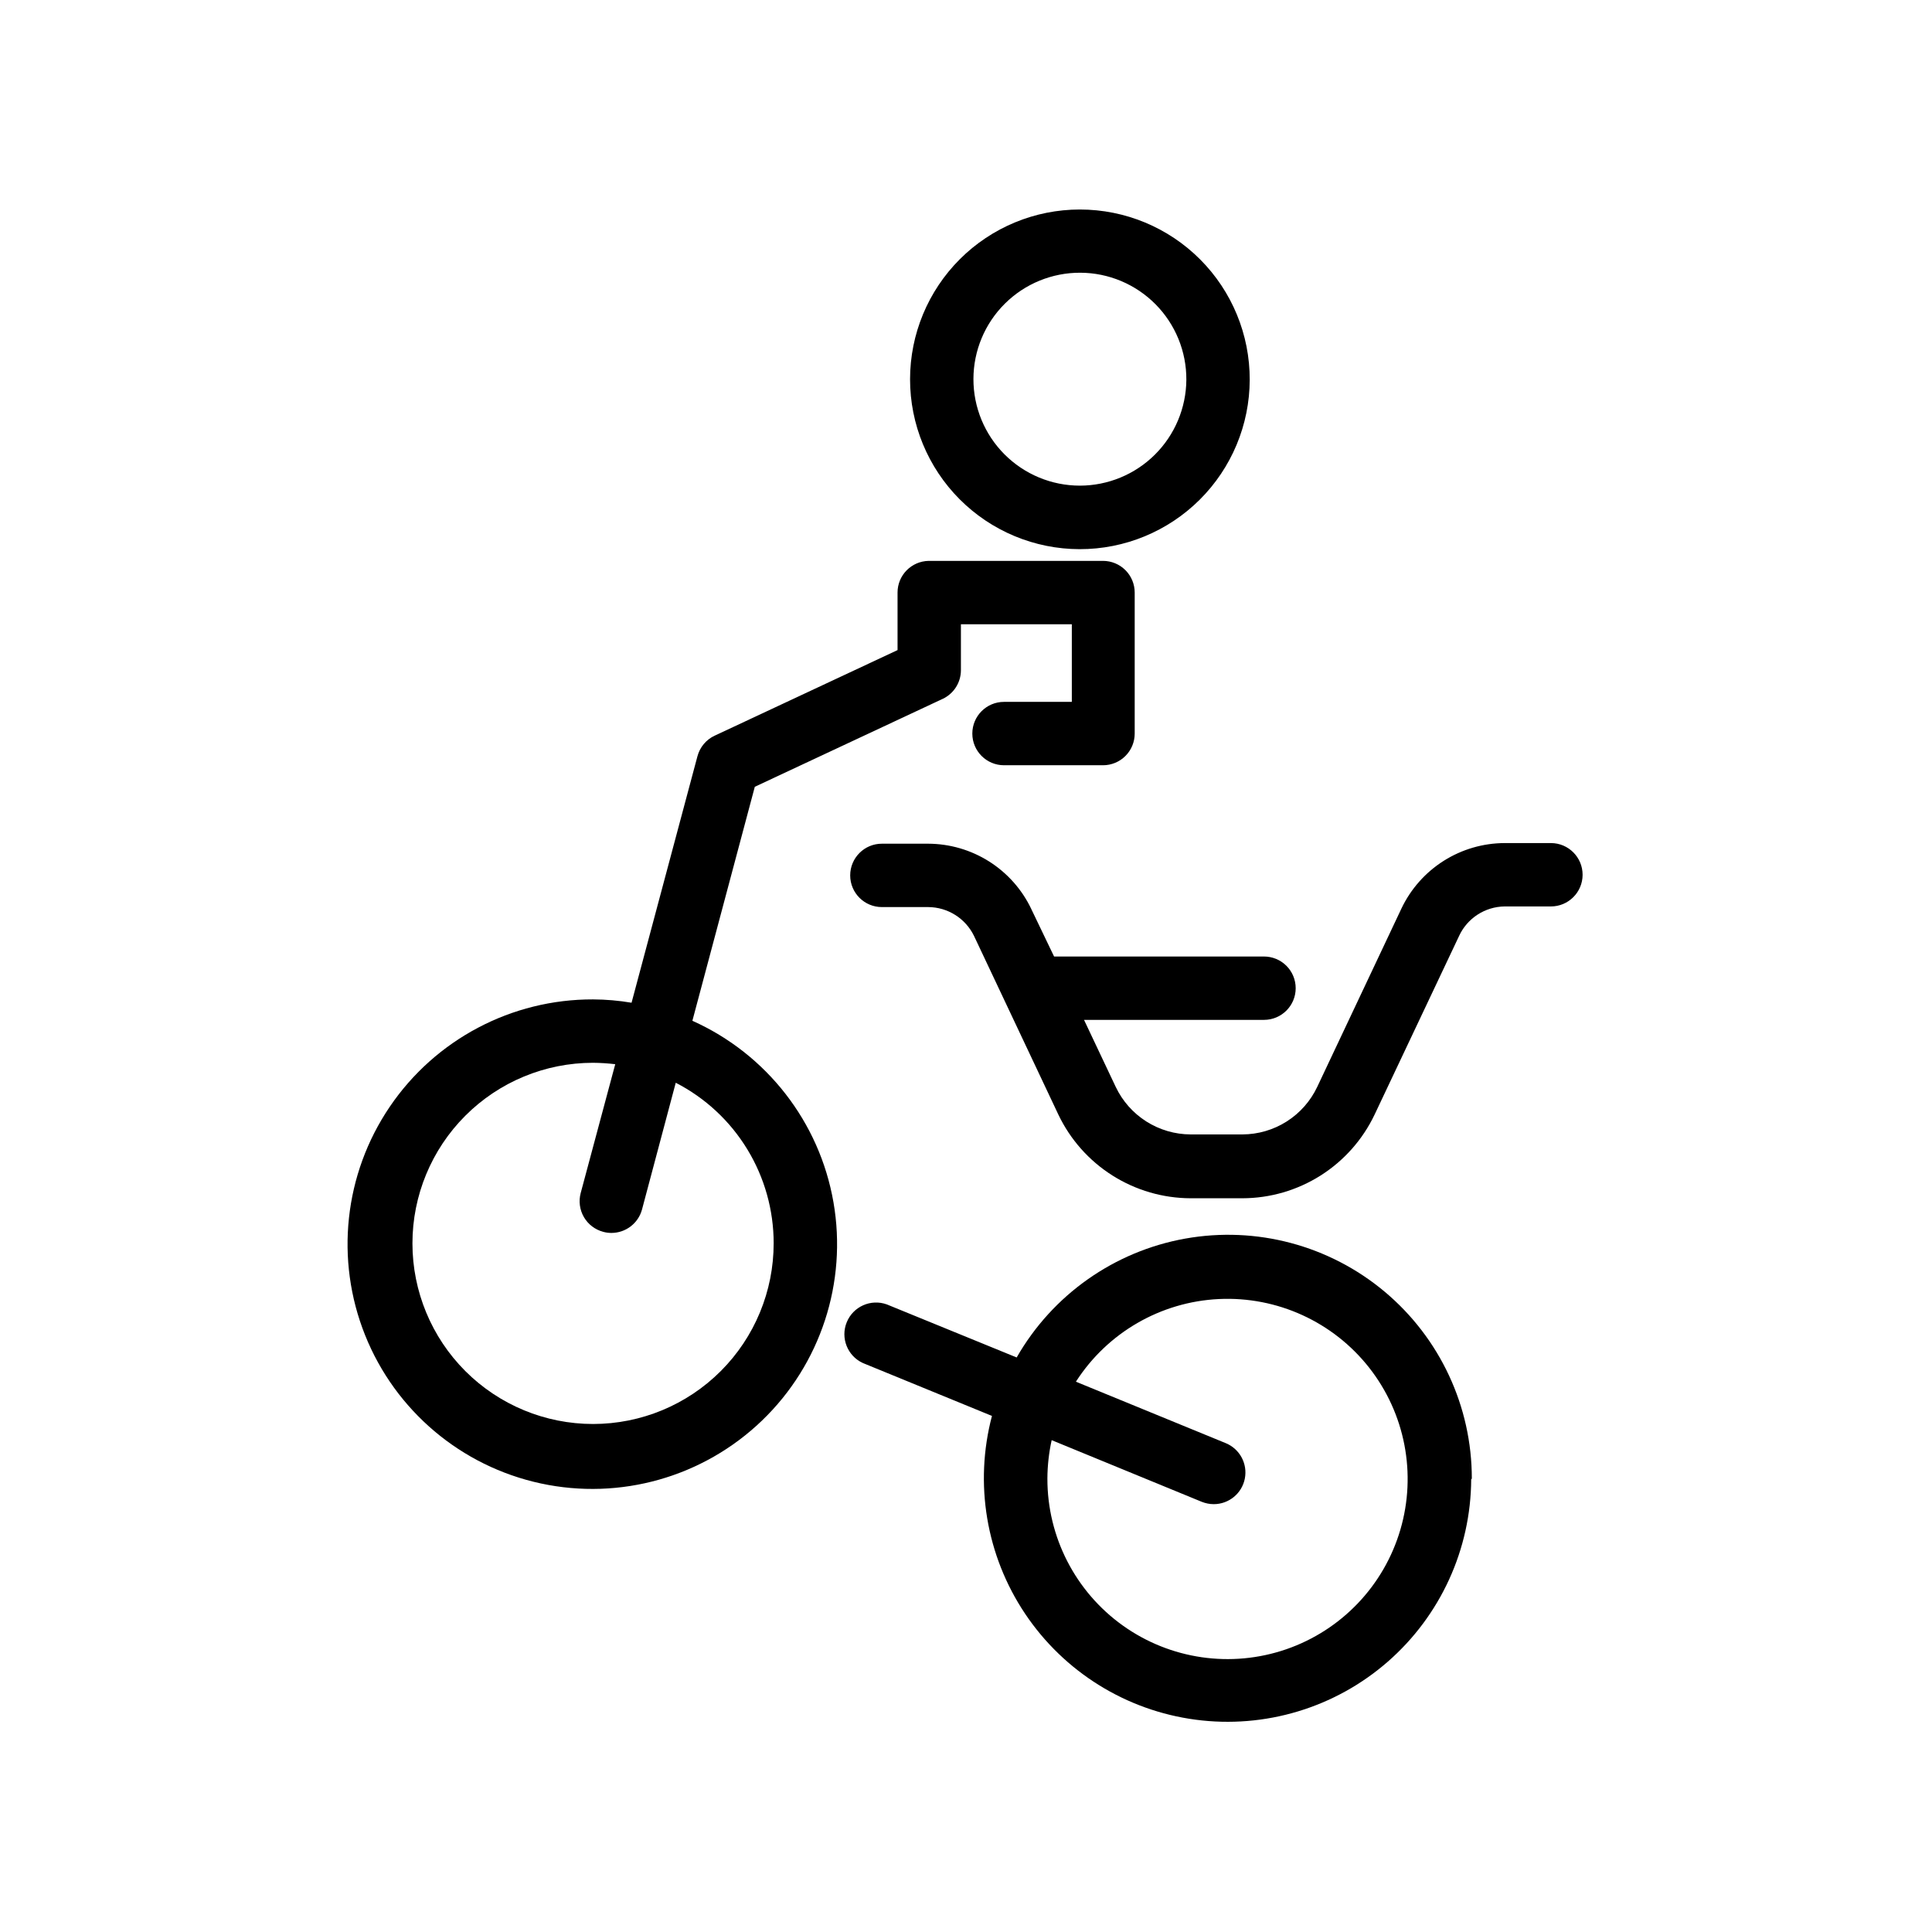 <?xml version="1.0" encoding="UTF-8"?>
<!-- Uploaded to: ICON Repo, www.svgrepo.com, Generator: ICON Repo Mixer Tools -->
<svg fill="#000000" width="800px" height="800px" version="1.1" viewBox="144 144 512 512" xmlns="http://www.w3.org/2000/svg">
 <g>
  <path d="m381.86 301.04v15.242l-48.449 22.672-0.004-0.004c-2.258 1.051-3.934 3.051-4.574 5.457l-17.465 65.328c-3.371-0.57-6.785-0.867-10.203-0.883-21.566-0.062-41.754 10.594-53.867 28.441-12.109 17.844-14.559 40.539-6.535 60.559s25.473 34.738 46.555 39.277c21.082 4.543 43.043-1.695 58.594-16.637 15.555-14.941 22.66-36.637 18.965-57.883-3.691-21.25-17.707-39.273-37.387-48.09l16.543-62.012 49.793-23.301v0.004c2.945-1.387 4.828-4.348 4.828-7.602v-12.176h29.391v20.57l-17.973 0.004c-4.637 0-8.395 3.758-8.395 8.395 0 4.641 3.758 8.398 8.395 8.398h26.242c2.227 0 4.359-0.883 5.938-2.461 1.574-1.574 2.457-3.707 2.457-5.938v-37.367 0.004c0-2.227-0.883-4.363-2.457-5.938-1.578-1.574-3.711-2.461-5.938-2.461h-46.184c-4.59 0.07-8.273 3.809-8.27 8.398zm-32.832 172.43c0.008 12.695-5.023 24.875-13.996 33.859-8.969 8.984-21.145 14.035-33.84 14.043-12.695 0.008-24.875-5.031-33.855-14.004-8.98-8.973-14.031-21.148-14.035-33.844-0.004-12.695 5.039-24.875 14.016-33.852 8.977-8.98 21.152-14.023 33.848-14.023 1.965 0.016 3.926 0.145 5.879 0.375l-9.152 34.133c-0.578 2.156-0.273 4.453 0.844 6.383 1.121 1.93 2.961 3.332 5.117 3.906 0.711 0.199 1.445 0.297 2.184 0.293 3.793-0.004 7.117-2.551 8.102-6.215l8.941-33.586c7.816 4.019 14.375 10.117 18.949 17.617 4.578 7.504 7 16.125 7 24.914z"/>
  <path d="m430.18 199.52c-11.93 0-23.367 4.738-31.809 13.168-8.438 8.434-13.188 19.867-13.195 31.797-0.012 11.93 4.715 23.375 13.137 31.824 8.422 8.445 19.855 13.203 31.785 13.227 11.93 0.02 23.379-4.691 31.836-13.109 8.453-8.414 13.223-19.844 13.254-31.773 0.035-11.957-4.691-23.438-13.137-31.906-8.445-8.465-19.91-13.227-31.871-13.227zm0 73.18c-7.492 0-14.676-2.981-19.969-8.285-5.293-5.301-8.258-12.492-8.242-19.984 0.016-7.492 3.008-14.672 8.324-19.953 5.312-5.281 12.508-8.234 20-8.203 7.492 0.027 14.664 3.039 19.938 8.363 5.269 5.32 8.207 12.523 8.164 20.016-0.055 7.449-3.051 14.578-8.336 19.832-5.281 5.25-12.426 8.203-19.879 8.215z"/>
  <path d="m487.37 405.88c0-2.227-0.883-4.363-2.461-5.938-1.574-1.574-3.707-2.457-5.938-2.457h-55.629l-6.047-12.594 0.004-0.004c-2.461-5.164-6.336-9.531-11.172-12.59-4.836-3.062-10.438-4.691-16.16-4.707h-12.262c-4.637 0-8.395 3.762-8.395 8.398s3.758 8.395 8.395 8.395h12.262c5.195 0.02 9.922 3.004 12.176 7.684l22.336 47.316c3.16 6.621 8.129 12.215 14.332 16.137s13.387 6.012 20.723 6.031h13.73c7.332-0.016 14.512-2.106 20.707-6.027 6.195-3.926 11.156-9.52 14.309-16.141l22.379-47.316h-0.004c2.176-4.734 6.883-7.789 12.094-7.852h12.258c4.637 0 8.398-3.758 8.398-8.395 0-4.637-3.762-8.398-8.398-8.398h-12.258c-5.723 0.02-11.324 1.652-16.16 4.711-4.836 3.062-8.707 7.426-11.172 12.586l-22.336 47.316c-1.777 3.758-4.582 6.934-8.09 9.164-3.504 2.231-7.57 3.418-11.727 3.434h-13.73c-4.16-0.012-8.234-1.199-11.75-3.43-3.512-2.231-6.324-5.406-8.109-9.168l-8.398-17.758h47.695c4.641 0 8.398-3.758 8.398-8.398z"/>
  <path d="m534.05 535.86c0.016-19.125-8.445-37.27-23.105-49.551-14.656-12.281-34.004-17.434-52.832-14.07-18.824 3.367-35.188 14.902-44.684 31.504l-34.426-14.066c-4.234-1.516-8.91 0.57-10.609 4.731-1.699 4.164 0.184 8.926 4.269 10.805l34.219 14.023h-0.004c-4.734 17.934-1.531 37.035 8.797 52.441 10.328 15.406 26.781 25.629 45.172 28.059 18.387 2.434 36.934-3.16 50.91-15.352 13.977-12.195 22.035-29.809 22.125-48.355zm-112.48 0c0.016-3.43 0.395-6.852 1.133-10.203l39.758 16.332h0.004c1.012 0.41 2.094 0.625 3.188 0.629 4.012 0 7.465-2.836 8.238-6.769 0.777-3.934-1.336-7.867-5.047-9.395l-39.719-16.289h0.004c8.34-13 22.457-21.164 37.887-21.906 15.43-0.738 30.266 6.031 39.816 18.176 9.547 12.145 12.629 28.156 8.27 42.977-4.359 14.82-15.617 26.613-30.223 31.656-14.602 5.039-30.738 2.699-43.312-6.277-12.57-8.977-20.023-23.48-19.996-38.93z"/>
 </g>
</svg>